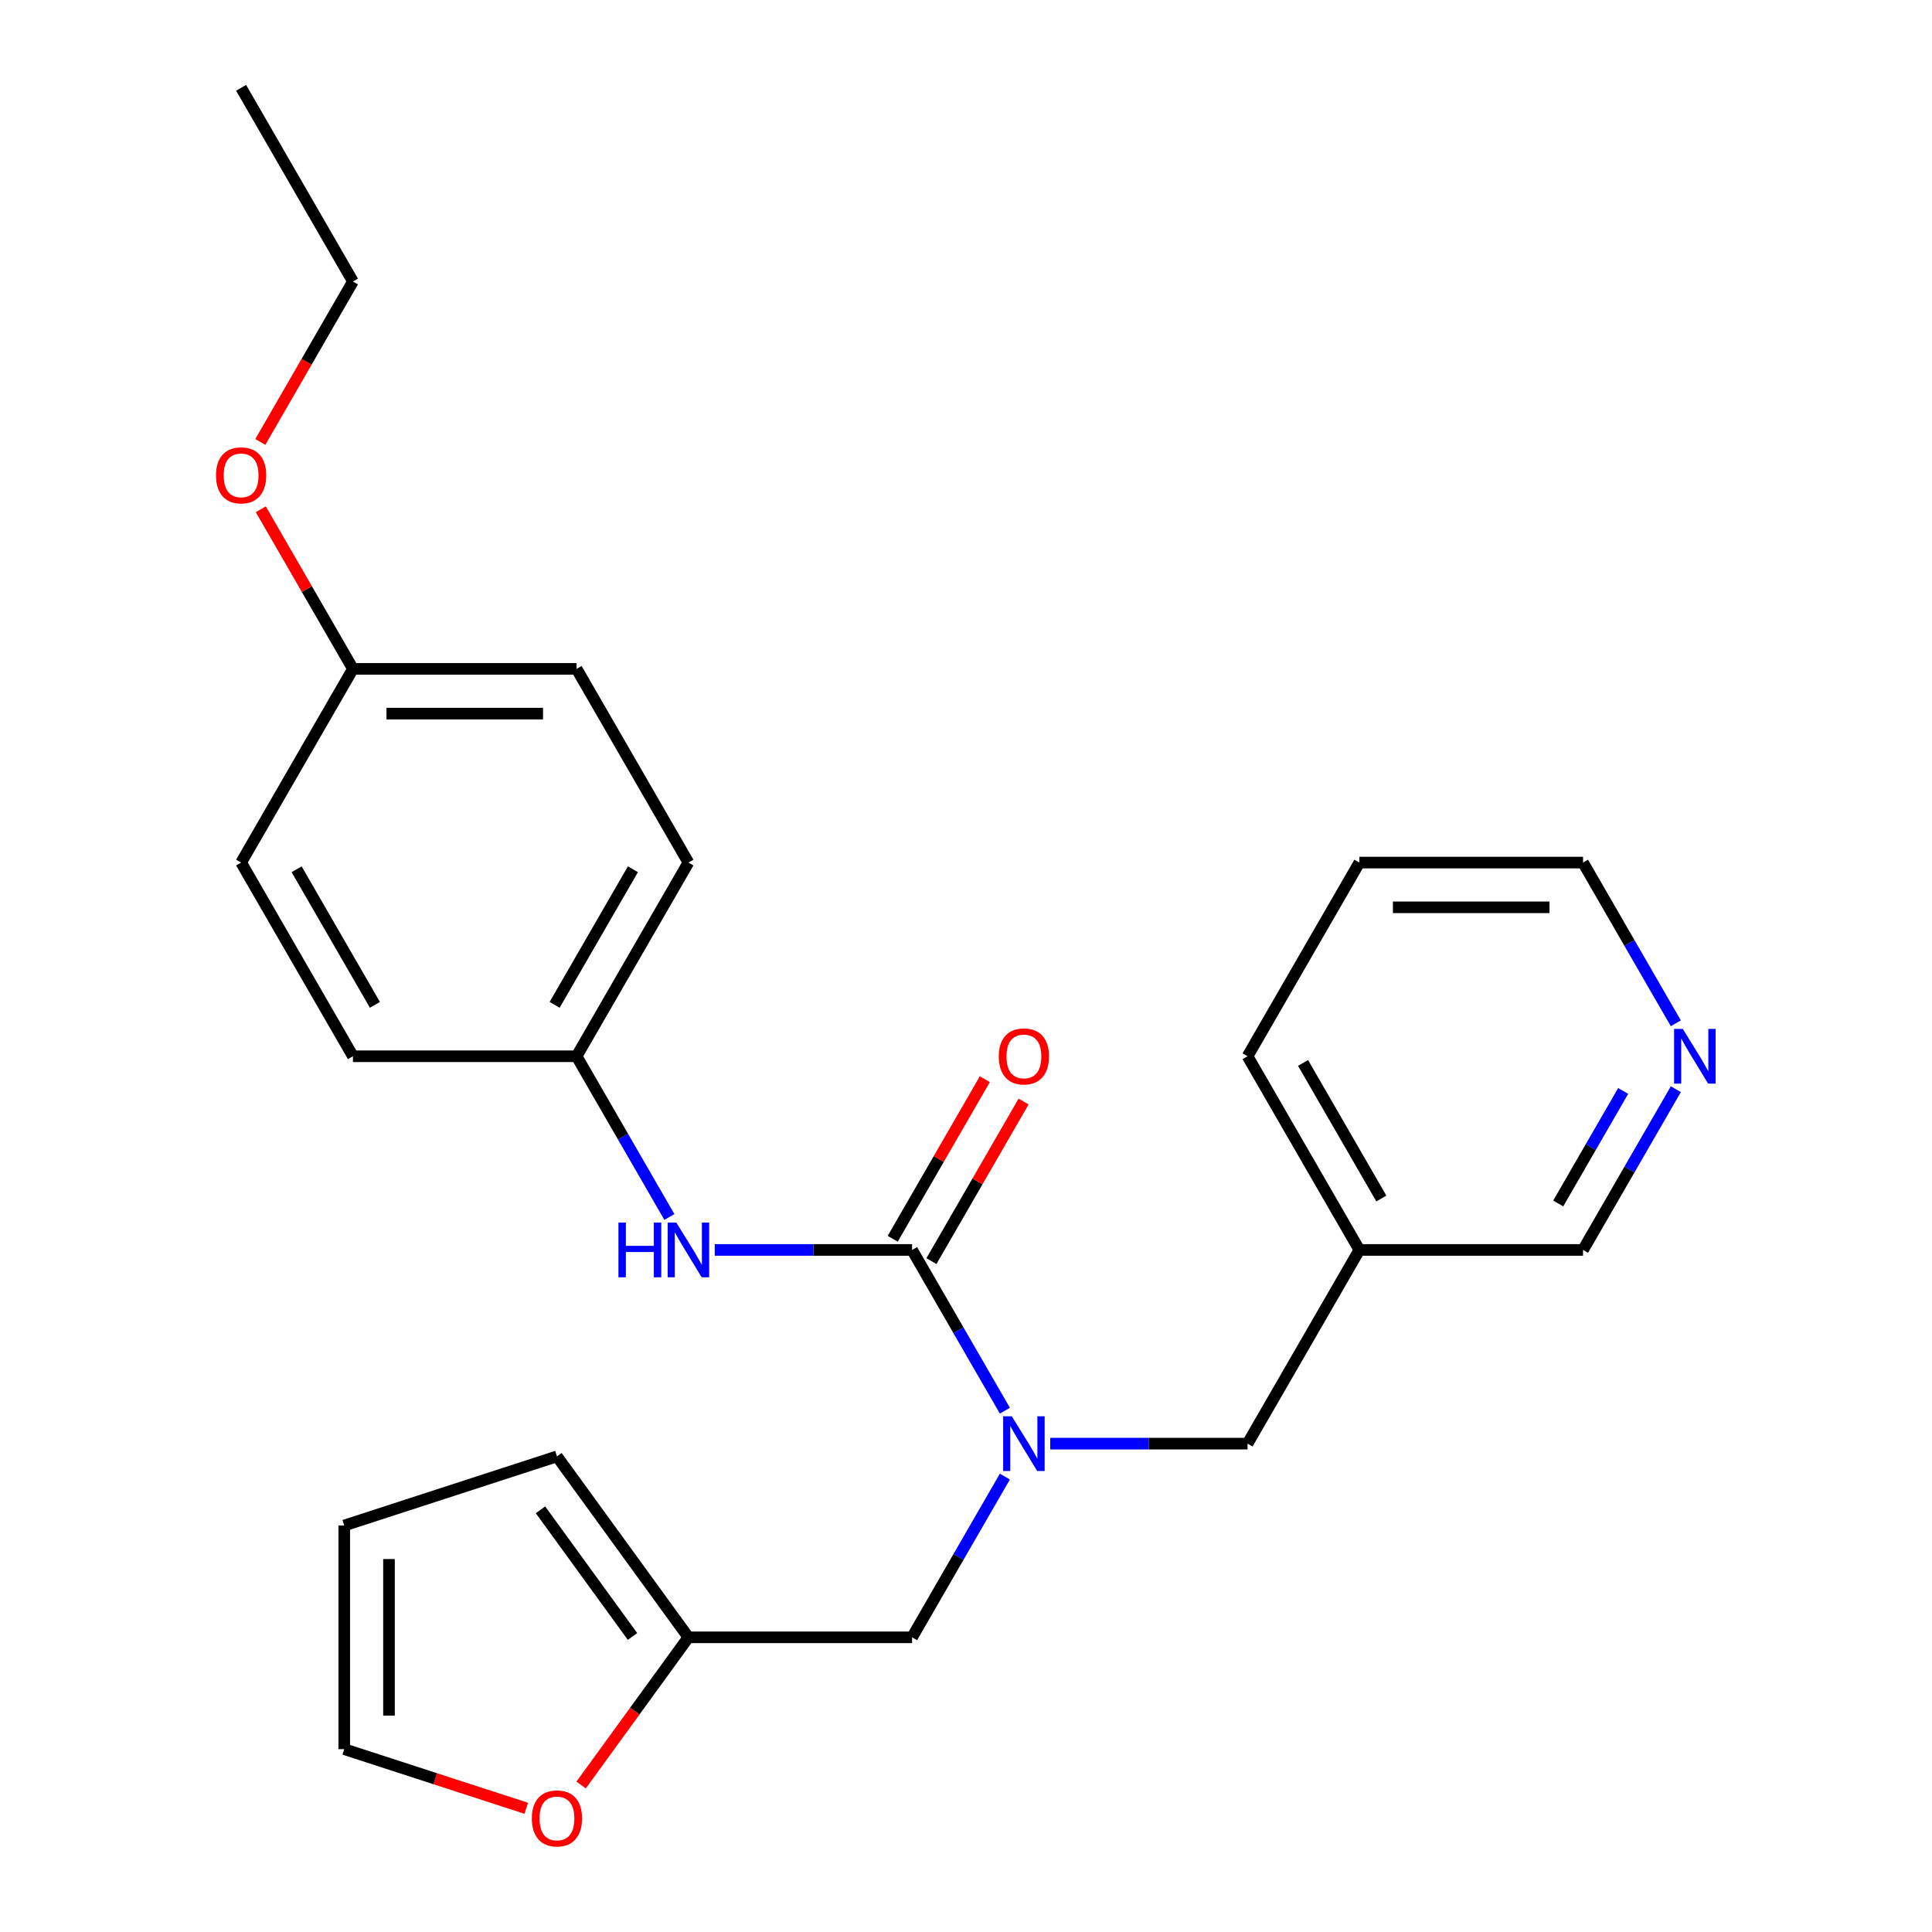 <?xml version='1.0' encoding='iso-8859-1'?>
<svg version='1.1' baseProfile='full'
              xmlns='http://www.w3.org/2000/svg'
                      xmlns:rdkit='http://www.rdkit.org/xml'
                      xmlns:xlink='http://www.w3.org/1999/xlink'
                  xml:space='preserve'
width='1000px' height='1000px' viewBox='0 0 1000 1000'>
<!-- END OF HEADER -->
<rect style='opacity:1.0;fill:#FFFFFF;stroke:none' width='1000' height='1000' x='0' y='0'> </rect>
<path class='bond-0' d='M 472.087,646.971 L 496.104,688.571' style='fill:none;fill-rule:evenodd;stroke:#000000;stroke-width:6px;stroke-linecap:butt;stroke-linejoin:miter;stroke-opacity:1' />
<path class='bond-0' d='M 496.104,688.571 L 520.121,730.17' style='fill:none;fill-rule:evenodd;stroke:#0000FF;stroke-width:6px;stroke-linecap:butt;stroke-linejoin:miter;stroke-opacity:1' />
<path class='bond-1' d='M 472.087,646.971 L 421.023,646.971' style='fill:none;fill-rule:evenodd;stroke:#000000;stroke-width:6px;stroke-linecap:butt;stroke-linejoin:miter;stroke-opacity:1' />
<path class='bond-1' d='M 421.023,646.971 L 369.959,646.971' style='fill:none;fill-rule:evenodd;stroke:#0000FF;stroke-width:6px;stroke-linecap:butt;stroke-linejoin:miter;stroke-opacity:1' />
<path class='bond-6' d='M 482.112,652.759 L 505.956,611.46' style='fill:none;fill-rule:evenodd;stroke:#000000;stroke-width:6px;stroke-linecap:butt;stroke-linejoin:miter;stroke-opacity:1' />
<path class='bond-6' d='M 505.956,611.46 L 529.8,570.161' style='fill:none;fill-rule:evenodd;stroke:#FF0000;stroke-width:6px;stroke-linecap:butt;stroke-linejoin:miter;stroke-opacity:1' />
<path class='bond-6' d='M 462.061,641.183 L 485.905,599.884' style='fill:none;fill-rule:evenodd;stroke:#000000;stroke-width:6px;stroke-linecap:butt;stroke-linejoin:miter;stroke-opacity:1' />
<path class='bond-6' d='M 485.905,599.884 L 509.75,558.584' style='fill:none;fill-rule:evenodd;stroke:#FF0000;stroke-width:6px;stroke-linecap:butt;stroke-linejoin:miter;stroke-opacity:1' />
<path class='bond-3' d='M 520.121,764.278 L 496.104,805.877' style='fill:none;fill-rule:evenodd;stroke:#0000FF;stroke-width:6px;stroke-linecap:butt;stroke-linejoin:miter;stroke-opacity:1' />
<path class='bond-3' d='M 496.104,805.877 L 472.087,847.477' style='fill:none;fill-rule:evenodd;stroke:#000000;stroke-width:6px;stroke-linecap:butt;stroke-linejoin:miter;stroke-opacity:1' />
<path class='bond-4' d='M 543.602,747.224 L 594.666,747.224' style='fill:none;fill-rule:evenodd;stroke:#0000FF;stroke-width:6px;stroke-linecap:butt;stroke-linejoin:miter;stroke-opacity:1' />
<path class='bond-4' d='M 594.666,747.224 L 645.729,747.224' style='fill:none;fill-rule:evenodd;stroke:#000000;stroke-width:6px;stroke-linecap:butt;stroke-linejoin:miter;stroke-opacity:1' />
<path class='bond-12' d='M 346.478,629.917 L 322.461,588.318' style='fill:none;fill-rule:evenodd;stroke:#0000FF;stroke-width:6px;stroke-linecap:butt;stroke-linejoin:miter;stroke-opacity:1' />
<path class='bond-12' d='M 322.461,588.318 L 298.444,546.718' style='fill:none;fill-rule:evenodd;stroke:#000000;stroke-width:6px;stroke-linecap:butt;stroke-linejoin:miter;stroke-opacity:1' />
<path class='bond-2' d='M 356.325,847.477 L 472.087,847.477' style='fill:none;fill-rule:evenodd;stroke:#000000;stroke-width:6px;stroke-linecap:butt;stroke-linejoin:miter;stroke-opacity:1' />
<path class='bond-5' d='M 356.325,847.477 L 328.556,885.696' style='fill:none;fill-rule:evenodd;stroke:#000000;stroke-width:6px;stroke-linecap:butt;stroke-linejoin:miter;stroke-opacity:1' />
<path class='bond-5' d='M 328.556,885.696 L 300.788,923.916' style='fill:none;fill-rule:evenodd;stroke:#FF0000;stroke-width:6px;stroke-linecap:butt;stroke-linejoin:miter;stroke-opacity:1' />
<path class='bond-7' d='M 356.325,847.477 L 288.281,753.823' style='fill:none;fill-rule:evenodd;stroke:#000000;stroke-width:6px;stroke-linecap:butt;stroke-linejoin:miter;stroke-opacity:1' />
<path class='bond-7' d='M 327.387,847.037 L 279.757,781.48' style='fill:none;fill-rule:evenodd;stroke:#000000;stroke-width:6px;stroke-linecap:butt;stroke-linejoin:miter;stroke-opacity:1' />
<path class='bond-11' d='M 645.729,747.224 L 703.61,646.971' style='fill:none;fill-rule:evenodd;stroke:#000000;stroke-width:6px;stroke-linecap:butt;stroke-linejoin:miter;stroke-opacity:1' />
<path class='bond-8' d='M 272.387,935.966 L 225.286,920.662' style='fill:none;fill-rule:evenodd;stroke:#FF0000;stroke-width:6px;stroke-linecap:butt;stroke-linejoin:miter;stroke-opacity:1' />
<path class='bond-8' d='M 225.286,920.662 L 178.185,905.358' style='fill:none;fill-rule:evenodd;stroke:#000000;stroke-width:6px;stroke-linecap:butt;stroke-linejoin:miter;stroke-opacity:1' />
<path class='bond-10' d='M 288.281,753.823 L 178.185,789.596' style='fill:none;fill-rule:evenodd;stroke:#000000;stroke-width:6px;stroke-linecap:butt;stroke-linejoin:miter;stroke-opacity:1' />
<path class='bond-26' d='M 178.185,905.358 L 178.185,789.596' style='fill:none;fill-rule:evenodd;stroke:#000000;stroke-width:6px;stroke-linecap:butt;stroke-linejoin:miter;stroke-opacity:1' />
<path class='bond-26' d='M 201.338,887.993 L 201.338,806.96' style='fill:none;fill-rule:evenodd;stroke:#000000;stroke-width:6px;stroke-linecap:butt;stroke-linejoin:miter;stroke-opacity:1' />
<path class='bond-9' d='M 867.407,563.772 L 843.39,605.372' style='fill:none;fill-rule:evenodd;stroke:#0000FF;stroke-width:6px;stroke-linecap:butt;stroke-linejoin:miter;stroke-opacity:1' />
<path class='bond-9' d='M 843.39,605.372 L 819.372,646.971' style='fill:none;fill-rule:evenodd;stroke:#000000;stroke-width:6px;stroke-linecap:butt;stroke-linejoin:miter;stroke-opacity:1' />
<path class='bond-9' d='M 840.151,564.676 L 823.339,593.796' style='fill:none;fill-rule:evenodd;stroke:#0000FF;stroke-width:6px;stroke-linecap:butt;stroke-linejoin:miter;stroke-opacity:1' />
<path class='bond-9' d='M 823.339,593.796 L 806.527,622.915' style='fill:none;fill-rule:evenodd;stroke:#000000;stroke-width:6px;stroke-linecap:butt;stroke-linejoin:miter;stroke-opacity:1' />
<path class='bond-27' d='M 867.407,529.664 L 843.39,488.065' style='fill:none;fill-rule:evenodd;stroke:#0000FF;stroke-width:6px;stroke-linecap:butt;stroke-linejoin:miter;stroke-opacity:1' />
<path class='bond-27' d='M 843.39,488.065 L 819.372,446.466' style='fill:none;fill-rule:evenodd;stroke:#000000;stroke-width:6px;stroke-linecap:butt;stroke-linejoin:miter;stroke-opacity:1' />
<path class='bond-18' d='M 703.61,646.971 L 819.372,646.971' style='fill:none;fill-rule:evenodd;stroke:#000000;stroke-width:6px;stroke-linecap:butt;stroke-linejoin:miter;stroke-opacity:1' />
<path class='bond-21' d='M 703.61,646.971 L 645.729,546.718' style='fill:none;fill-rule:evenodd;stroke:#000000;stroke-width:6px;stroke-linecap:butt;stroke-linejoin:miter;stroke-opacity:1' />
<path class='bond-21' d='M 714.979,620.357 L 674.462,550.18' style='fill:none;fill-rule:evenodd;stroke:#000000;stroke-width:6px;stroke-linecap:butt;stroke-linejoin:miter;stroke-opacity:1' />
<path class='bond-14' d='M 298.444,546.718 L 182.682,546.718' style='fill:none;fill-rule:evenodd;stroke:#000000;stroke-width:6px;stroke-linecap:butt;stroke-linejoin:miter;stroke-opacity:1' />
<path class='bond-15' d='M 298.444,546.718 L 356.325,446.466' style='fill:none;fill-rule:evenodd;stroke:#000000;stroke-width:6px;stroke-linecap:butt;stroke-linejoin:miter;stroke-opacity:1' />
<path class='bond-15' d='M 287.075,520.104 L 327.592,449.927' style='fill:none;fill-rule:evenodd;stroke:#000000;stroke-width:6px;stroke-linecap:butt;stroke-linejoin:miter;stroke-opacity:1' />
<path class='bond-13' d='M 182.682,346.213 L 298.444,346.213' style='fill:none;fill-rule:evenodd;stroke:#000000;stroke-width:6px;stroke-linecap:butt;stroke-linejoin:miter;stroke-opacity:1' />
<path class='bond-13' d='M 200.046,369.365 L 281.079,369.365' style='fill:none;fill-rule:evenodd;stroke:#000000;stroke-width:6px;stroke-linecap:butt;stroke-linejoin:miter;stroke-opacity:1' />
<path class='bond-19' d='M 182.682,346.213 L 158.838,304.914' style='fill:none;fill-rule:evenodd;stroke:#000000;stroke-width:6px;stroke-linecap:butt;stroke-linejoin:miter;stroke-opacity:1' />
<path class='bond-19' d='M 158.838,304.914 L 134.993,263.614' style='fill:none;fill-rule:evenodd;stroke:#FF0000;stroke-width:6px;stroke-linecap:butt;stroke-linejoin:miter;stroke-opacity:1' />
<path class='bond-25' d='M 182.682,346.213 L 124.801,446.466' style='fill:none;fill-rule:evenodd;stroke:#000000;stroke-width:6px;stroke-linecap:butt;stroke-linejoin:miter;stroke-opacity:1' />
<path class='bond-17' d='M 182.682,546.718 L 124.801,446.466' style='fill:none;fill-rule:evenodd;stroke:#000000;stroke-width:6px;stroke-linecap:butt;stroke-linejoin:miter;stroke-opacity:1' />
<path class='bond-17' d='M 194.05,520.104 L 153.533,449.927' style='fill:none;fill-rule:evenodd;stroke:#000000;stroke-width:6px;stroke-linecap:butt;stroke-linejoin:miter;stroke-opacity:1' />
<path class='bond-16' d='M 356.325,446.466 L 298.444,346.213' style='fill:none;fill-rule:evenodd;stroke:#000000;stroke-width:6px;stroke-linecap:butt;stroke-linejoin:miter;stroke-opacity:1' />
<path class='bond-22' d='M 134.739,228.746 L 158.711,187.227' style='fill:none;fill-rule:evenodd;stroke:#FF0000;stroke-width:6px;stroke-linecap:butt;stroke-linejoin:miter;stroke-opacity:1' />
<path class='bond-22' d='M 158.711,187.227 L 182.682,145.707' style='fill:none;fill-rule:evenodd;stroke:#000000;stroke-width:6px;stroke-linecap:butt;stroke-linejoin:miter;stroke-opacity:1' />
<path class='bond-20' d='M 819.372,446.466 L 703.61,446.466' style='fill:none;fill-rule:evenodd;stroke:#000000;stroke-width:6px;stroke-linecap:butt;stroke-linejoin:miter;stroke-opacity:1' />
<path class='bond-20' d='M 802.008,469.618 L 720.975,469.618' style='fill:none;fill-rule:evenodd;stroke:#000000;stroke-width:6px;stroke-linecap:butt;stroke-linejoin:miter;stroke-opacity:1' />
<path class='bond-23' d='M 645.729,546.718 L 703.61,446.466' style='fill:none;fill-rule:evenodd;stroke:#000000;stroke-width:6px;stroke-linecap:butt;stroke-linejoin:miter;stroke-opacity:1' />
<path class='bond-24' d='M 182.682,145.707 L 124.801,45.455' style='fill:none;fill-rule:evenodd;stroke:#000000;stroke-width:6px;stroke-linecap:butt;stroke-linejoin:miter;stroke-opacity:1' />
<path  class='atom-1' d='M 523.708 733.064
L 532.988 748.064
Q 533.908 749.544, 535.388 752.224
Q 536.868 754.904, 536.948 755.064
L 536.948 733.064
L 540.708 733.064
L 540.708 761.384
L 536.828 761.384
L 526.868 744.984
Q 525.708 743.064, 524.468 740.864
Q 523.268 738.664, 522.908 737.984
L 522.908 761.384
L 519.228 761.384
L 519.228 733.064
L 523.708 733.064
' fill='#0000FF'/>
<path  class='atom-2' d='M 320.105 632.811
L 323.945 632.811
L 323.945 644.851
L 338.425 644.851
L 338.425 632.811
L 342.265 632.811
L 342.265 661.131
L 338.425 661.131
L 338.425 648.051
L 323.945 648.051
L 323.945 661.131
L 320.105 661.131
L 320.105 632.811
' fill='#0000FF'/>
<path  class='atom-2' d='M 350.065 632.811
L 359.345 647.811
Q 360.265 649.291, 361.745 651.971
Q 363.225 654.651, 363.305 654.811
L 363.305 632.811
L 367.065 632.811
L 367.065 661.131
L 363.185 661.131
L 353.225 644.731
Q 352.065 642.811, 350.825 640.611
Q 349.625 638.411, 349.265 637.731
L 349.265 661.131
L 345.585 661.131
L 345.585 632.811
L 350.065 632.811
' fill='#0000FF'/>
<path  class='atom-6' d='M 275.281 941.21
Q 275.281 934.41, 278.641 930.61
Q 282.001 926.81, 288.281 926.81
Q 294.561 926.81, 297.921 930.61
Q 301.281 934.41, 301.281 941.21
Q 301.281 948.09, 297.881 952.01
Q 294.481 955.89, 288.281 955.89
Q 282.041 955.89, 278.641 952.01
Q 275.281 948.13, 275.281 941.21
M 288.281 952.69
Q 292.601 952.69, 294.921 949.81
Q 297.281 946.89, 297.281 941.21
Q 297.281 935.65, 294.921 932.85
Q 292.601 930.01, 288.281 930.01
Q 283.961 930.01, 281.601 932.81
Q 279.281 935.61, 279.281 941.21
Q 279.281 946.93, 281.601 949.81
Q 283.961 952.69, 288.281 952.69
' fill='#FF0000'/>
<path  class='atom-7' d='M 516.968 546.798
Q 516.968 539.998, 520.328 536.198
Q 523.688 532.398, 529.968 532.398
Q 536.248 532.398, 539.608 536.198
Q 542.968 539.998, 542.968 546.798
Q 542.968 553.678, 539.568 557.598
Q 536.168 561.478, 529.968 561.478
Q 523.728 561.478, 520.328 557.598
Q 516.968 553.718, 516.968 546.798
M 529.968 558.278
Q 534.288 558.278, 536.608 555.398
Q 538.968 552.478, 538.968 546.798
Q 538.968 541.238, 536.608 538.438
Q 534.288 535.598, 529.968 535.598
Q 525.648 535.598, 523.288 538.398
Q 520.968 541.198, 520.968 546.798
Q 520.968 552.518, 523.288 555.398
Q 525.648 558.278, 529.968 558.278
' fill='#FF0000'/>
<path  class='atom-10' d='M 870.993 532.558
L 880.273 547.558
Q 881.193 549.038, 882.673 551.718
Q 884.153 554.398, 884.233 554.558
L 884.233 532.558
L 887.993 532.558
L 887.993 560.878
L 884.113 560.878
L 874.153 544.478
Q 872.993 542.558, 871.753 540.358
Q 870.553 538.158, 870.193 537.478
L 870.193 560.878
L 866.513 560.878
L 866.513 532.558
L 870.993 532.558
' fill='#0000FF'/>
<path  class='atom-20' d='M 111.801 246.04
Q 111.801 239.24, 115.161 235.44
Q 118.521 231.64, 124.801 231.64
Q 131.081 231.64, 134.441 235.44
Q 137.801 239.24, 137.801 246.04
Q 137.801 252.92, 134.401 256.84
Q 131.001 260.72, 124.801 260.72
Q 118.561 260.72, 115.161 256.84
Q 111.801 252.96, 111.801 246.04
M 124.801 257.52
Q 129.121 257.52, 131.441 254.64
Q 133.801 251.72, 133.801 246.04
Q 133.801 240.48, 131.441 237.68
Q 129.121 234.84, 124.801 234.84
Q 120.481 234.84, 118.121 237.64
Q 115.801 240.44, 115.801 246.04
Q 115.801 251.76, 118.121 254.64
Q 120.481 257.52, 124.801 257.52
' fill='#FF0000'/>
</svg>
